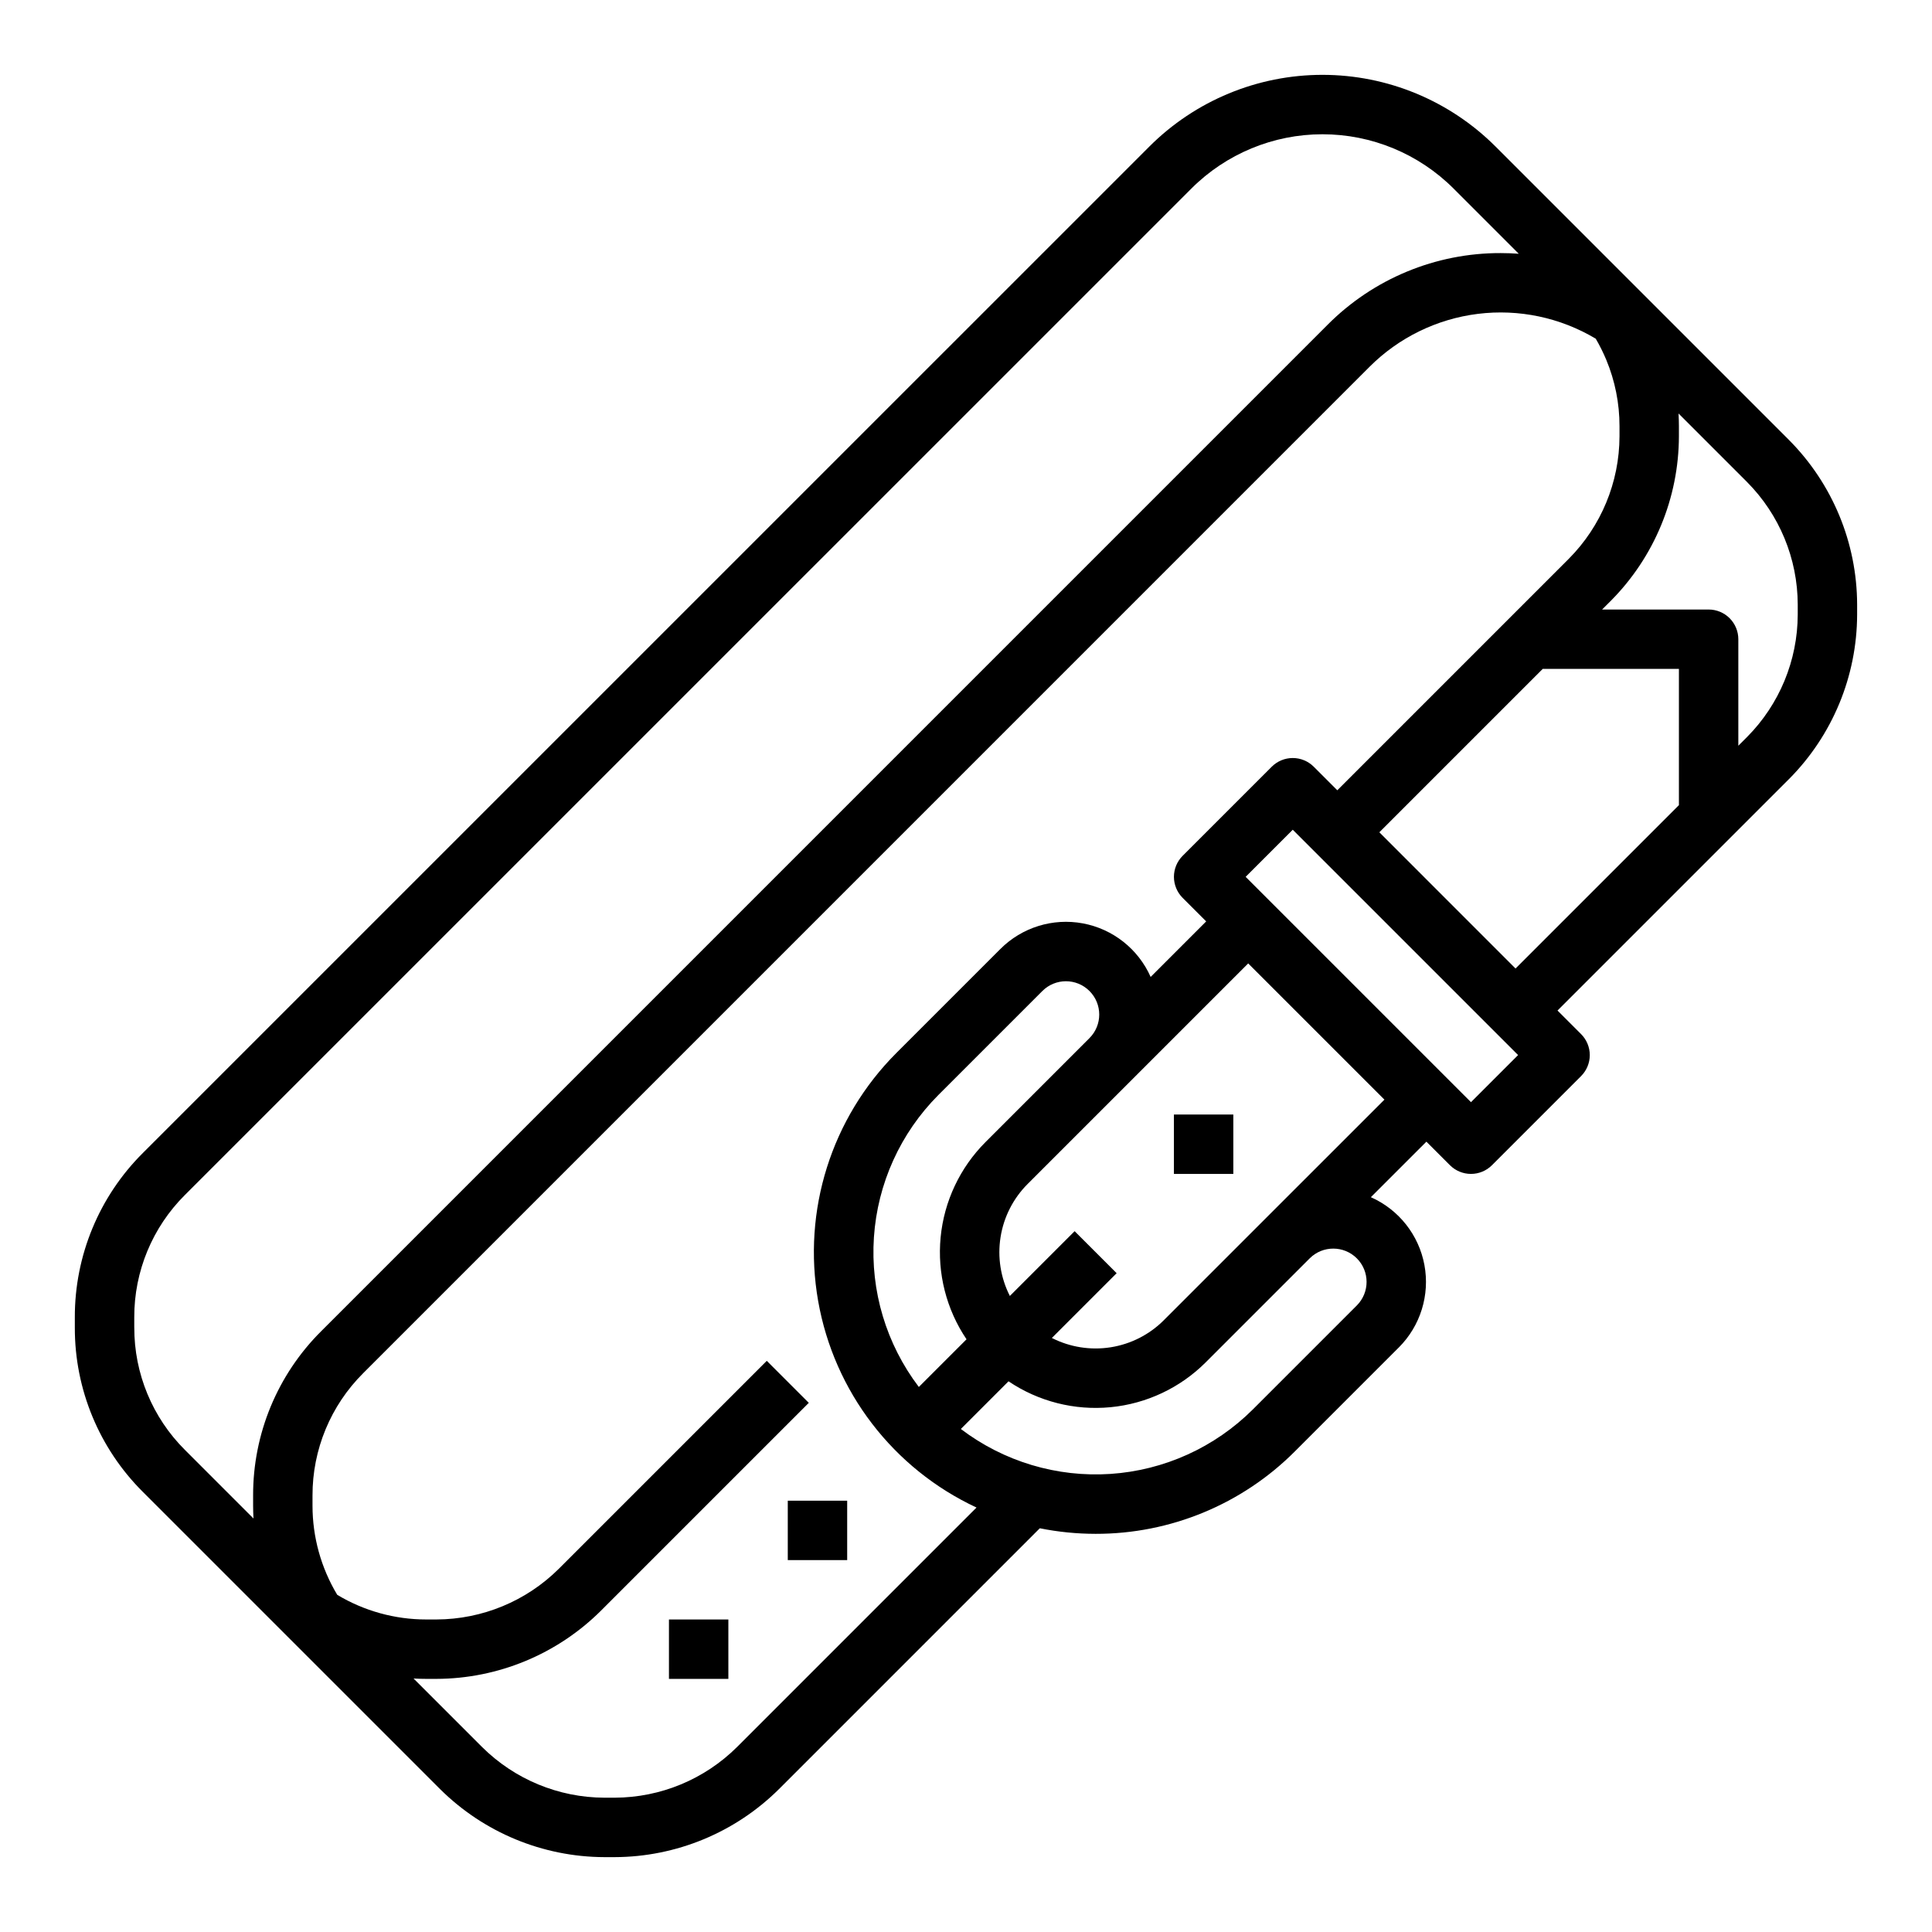 <?xml version="1.0" encoding="UTF-8"?>
<!-- Uploaded to: ICON Repo, www.iconrepo.com, Generator: ICON Repo Mixer Tools -->
<svg fill="#000000" width="800px" height="800px" version="1.1" viewBox="144 144 512 512" xmlns="http://www.w3.org/2000/svg">
 <g>
  <path d="m618.11 260.61-77.766-77.766c-12.168-12.168-28.672-19.008-45.883-19.008-17.207 0-33.711 6.84-45.879 19.008l-266.7 266.69c-11.594 11.531-18.094 27.223-18.051 43.578v2.703-0.004c-0.043 16.355 6.457 32.047 18.051 43.578l78.719 78.719h0.004c11.582 11.52 27.242 18.004 43.578 18.051h2.695c16.336-0.047 31.992-6.531 43.578-18.051l69.102-69.102c4.867 0.98 9.824 1.473 14.789 1.477 19.805 0.035 38.805-7.82 52.797-21.836l27.551-27.551h0.004c5.727-5.723 8.266-13.902 6.785-21.863s-6.789-14.68-14.191-17.965l14.719-14.715 6.242 6.242c1.477 1.477 3.477 2.305 5.566 2.305 2.086 0 4.09-0.828 5.566-2.305l23.617-23.617h-0.004c1.477-1.477 2.309-3.477 2.309-5.566 0-2.086-0.832-4.09-2.309-5.566l-6.242-6.242 61.344-61.344h0.004c11.52-11.586 18.004-27.242 18.051-43.578v-2.695c-0.047-16.336-6.531-31.996-18.051-43.578zm-438.53 235.2v-2.703 0.004c-0.035-12.176 4.805-23.859 13.438-32.445l266.7-266.69c9.215-9.219 21.715-14.395 34.746-14.395 13.035 0 25.535 5.176 34.75 14.395l17.27 17.27c-1.586-0.117-3.184-0.176-4.785-0.176-17.219-0.047-33.738 6.797-45.883 19.004l-266.69 266.7c-11.598 11.531-18.098 27.223-18.051 43.574v2.703c0 1.121 0.039 2.242 0.098 3.363l-18.148-18.152c-8.633-8.586-13.473-20.27-13.438-32.445zm159.75 111.16c-8.625 8.574-20.285 13.402-32.445 13.438h-2.695c-12.164-0.035-23.82-4.863-32.445-13.438l-18.152-18.148c1.117 0.062 2.238 0.098 3.363 0.098h2.695c16.336-0.047 31.996-6.531 43.582-18.047l55.105-55.105-11.133-11.133-55.105 55.105h-0.004c-8.621 8.574-20.281 13.402-32.445 13.438h-2.695c-8.309 0.004-16.465-2.254-23.586-6.531-4.285-7.129-6.551-15.289-6.555-23.605v-2.703c-0.031-12.176 4.809-23.855 13.441-32.441l266.69-266.7c7.738-7.738 17.836-12.672 28.691-14.02 10.859-1.348 21.855 0.969 31.25 6.582 1.059 1.809 1.992 3.688 2.801 5.621 2.312 5.566 3.5 11.535 3.496 17.562v2.695c-0.035 12.164-4.863 23.824-13.438 32.445l-61.348 61.348-6.242-6.242c-1.477-1.477-3.477-2.305-5.566-2.305-2.086 0-4.09 0.828-5.566 2.305l-23.617 23.617c-1.473 1.477-2.305 3.477-2.305 5.566 0 2.086 0.832 4.09 2.305 5.566l6.246 6.242-14.719 14.719c-3.285-7.402-10.004-12.715-17.965-14.195-7.961-1.48-16.141 1.059-21.863 6.789l-27.551 27.551c-17.227 17.227-24.965 41.77-20.734 65.758 4.227 23.992 19.891 44.41 41.965 54.711zm249.6-249.6-43.297 43.297-36.098-36.102 43.297-43.297h36.098zm-183.76 89.293c-6.769 6.777-10.977 15.695-11.895 25.23-0.918 9.535 1.508 19.094 6.863 27.035l-12.637 12.633c-8.629-11.348-12.859-25.438-11.906-39.664 0.953-14.223 7.023-27.625 17.09-37.719l27.551-27.551h0.004c3.445-3.449 9.035-3.449 12.48 0 3.449 3.445 3.449 9.035 0 12.484zm98.398 30.812h0.004c3.445 3.445 3.445 9.035 0 12.484l-27.551 27.551c-10.098 10.066-23.496 16.141-37.723 17.094-14.227 0.949-28.312-3.281-39.664-11.91l12.633-12.633c7.945 5.356 17.5 7.781 27.035 6.863 9.539-0.918 18.457-5.125 25.23-11.895l27.555-27.555c3.449-3.441 9.031-3.441 12.484 0zm-23.617-11.133-27.551 27.551h0.004c-3.816 3.809-8.742 6.312-14.066 7.152-5.324 0.84-10.781-0.023-15.586-2.469l17.168-17.168-11.133-11.133-17.168 17.168c-2.445-4.805-3.309-10.258-2.465-15.582 0.84-5.328 3.344-10.25 7.148-14.066l58.48-58.48 36.102 36.098zm53.875-30.254-59.719-59.715 12.484-12.484 59.719 59.715zm86.59-129.21c-0.035 12.16-4.863 23.82-13.438 32.445l-2.305 2.305v-28.227c0-2.086-0.832-4.09-2.305-5.566-1.477-1.477-3.481-2.305-5.566-2.305h-28.23l2.305-2.305h0.004c11.516-11.586 18-27.246 18.047-43.582v-2.695c0-1.125-0.039-2.246-0.098-3.363l18.148 18.148v0.004c8.574 8.625 13.402 20.281 13.438 32.445z"/>
  <path d="m455.1 439.36h15.742v15.742h-15.742z"/>
  <path d="m352.77 541.7h15.742v15.742h-15.742z"/>
  <path d="m321.28 573.18h15.742v15.742h-15.742z"/>
 </g>
</svg>